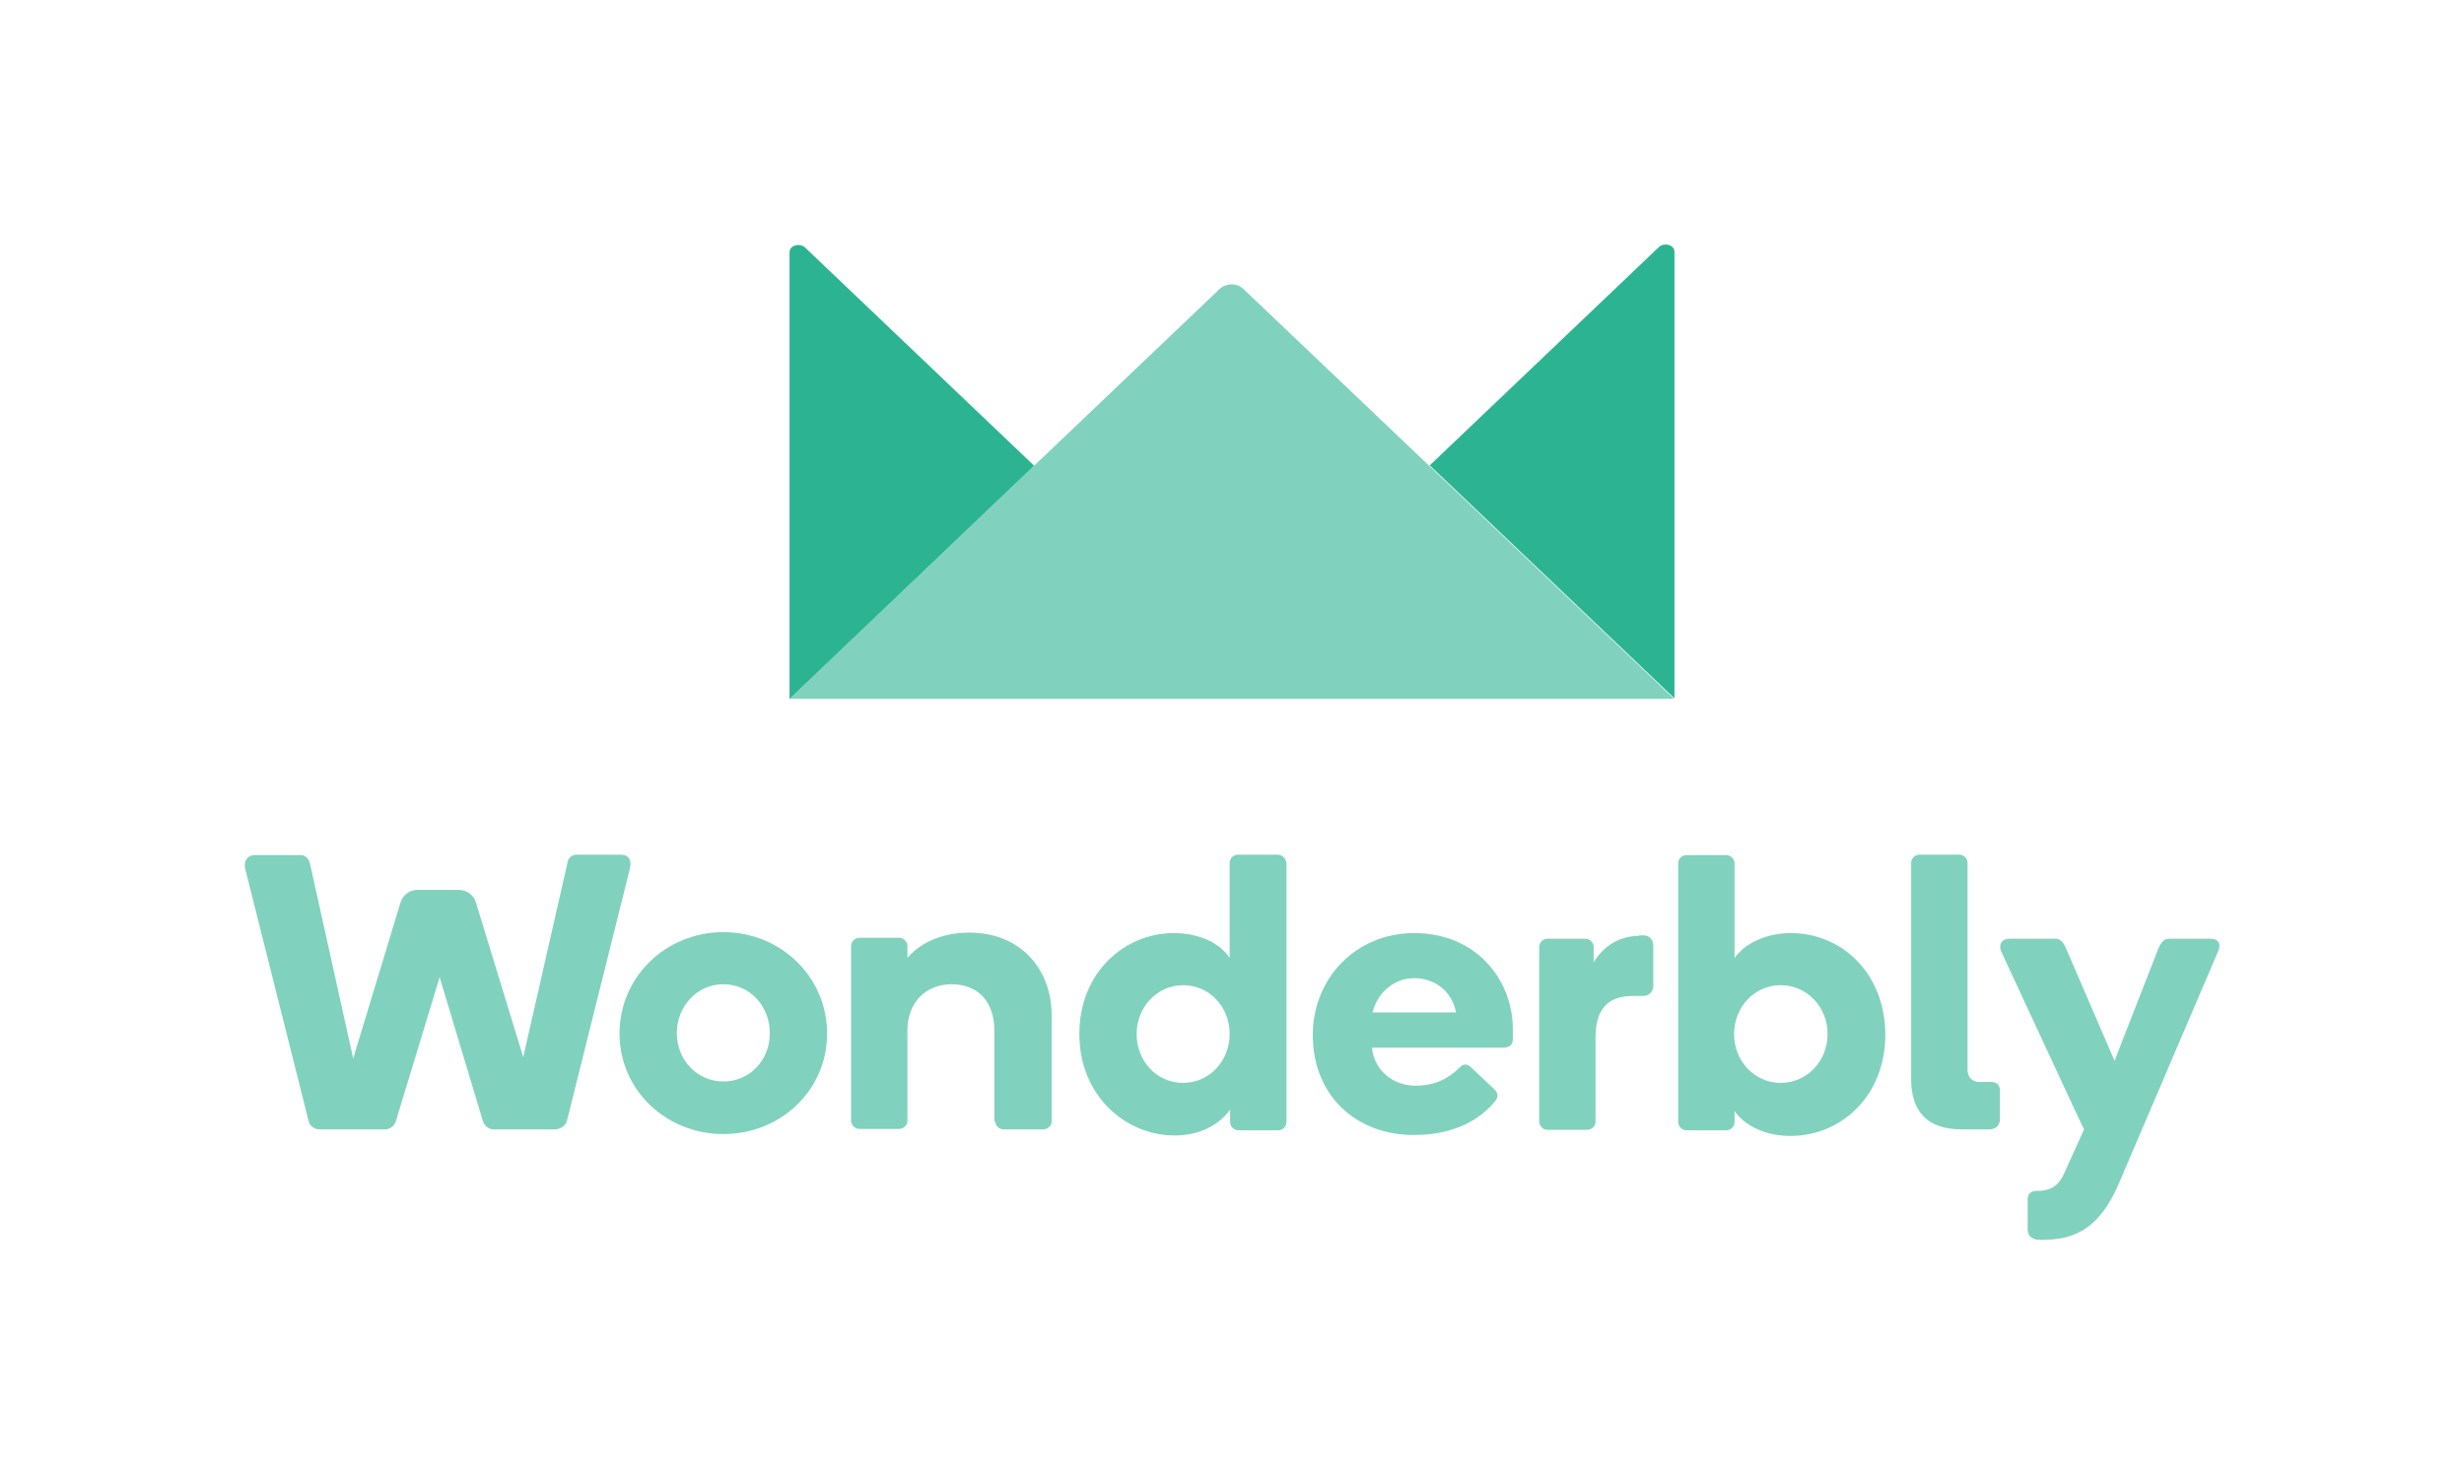 <?xml version="1.0" encoding="utf-8"?>
<svg xmlns="http://www.w3.org/2000/svg" xmlns:xlink="http://www.w3.org/1999/xlink" version="1.1" id="Logo_Artwork" x="0px" y="0px" viewBox="0 0 524.6 316" style="enable-background:new 0 0 524.6 316;">
<style type="text/css">
	.st0{fill:#2CB492;}
	.st1{fill:#80D2BE;}
</style>
<path class="st0" d="M353.2,52.6l-48.8,46.5v0l52.1,49.6h0V53.6C356.5,52.1,354.3,51.6,353.2,52.6z"/>
<path class="st0" d="M220.2,99.2l-48.8-46.5c-1.1-1-3.3-0.5-3.3,1v95.2h0L220.2,99.2L220.2,99.2z"/>
<path class="st1" d="M168.1,148.8h188.3l-91.6-87.2c-1.4-1.4-3.8-1.4-5.2,0L168.1,148.8z"/>
<g>
	<path class="st1" d="M417.6,240.5h5.9c0.8,0,2.3-0.3,2.3-2.3v-6c0-1.3-0.9-1.8-1.8-1.8h-2.6c-1.6,0-2.5-1.1-2.5-2.6v-44&#xA;		c0-1-0.8-1.8-1.8-1.8h-8.4c-1.1,0-1.8,0.8-1.8,1.8v46.4C407,236.3,410,240.5,417.6,240.5"/>
	<path class="st1" d="M381.3,198.7c-5.4,0-9.9,2.3-12,5.3v-20.1c0-1-0.8-1.8-1.8-1.8h-8.4c-1.1,0-1.8,0.8-1.8,1.8v55&#xA;		c0,1,0.8,1.8,1.8,1.8h8.4c1,0,1.8-0.8,1.8-1.8v-2.3c2.3,3.3,6.8,5.3,11.9,5.3c10.7,0,20.2-8.4,20.2-21.6&#xA;		C401.3,206.9,391.8,198.7,381.3,198.7z M379.1,230.6c-5.6,0-9.9-4.7-9.9-10.4c0-5.7,4.3-10.4,9.9-10.4c5.7,0,10,4.7,10,10.4&#xA;		C389.1,225.9,384.8,230.6,379.1,230.6z"/>
	<path class="st1" d="M348.9,199.3c-3.9,0-7.4,2-9.6,5.6v-3.3c0-0.9-0.9-1.7-1.8-1.7h-8c-1,0-1.8,0.8-1.8,1.8v37.1&#xA;		c0,1,0.8,1.8,1.8,1.8h8.4c0.9,0,1.8-0.7,1.8-1.7v-18c0-6.2,2.8-8.8,7.9-8.8h2.2c0.7,0,2.2-0.4,2.2-2.3v-8.3c0-1.8-1.2-2.3-2-2.3&#xA;		H348.9z"/>
	<path class="st1" d="M301.1,198.7c-12.5,0-21.6,9.7-21.6,21.7c0,12.9,9.2,21.3,21.5,21.3c9.2,0,14.5-3.7,17.4-7.3&#xA;		c0.6-0.7,0.6-1.7-0.3-2.5l-4.9-4.6c-0.8-0.8-1.7-0.8-2.4,0c-2.4,2.4-5.3,3.9-9.4,3.9c-4.8,0-8.8-3.2-9.3-8.1h27.9&#xA;		c1.7,0,2.1-0.9,2.1-1.9V219C322,208.5,314.2,198.7,301.1,198.7z M292.2,215.6c1.2-4.5,4.8-7.3,8.9-7.3c3.9,0,7.9,2.3,8.9,7.3H292.2&#xA;		z"/>
	<path class="st1" d="M272,182h-8.4c-1,0-1.8,0.8-1.8,1.8V204c-1.9-3-6.3-5.3-11.9-5.3c-10.4,0-20.1,8.3-20.1,21.5&#xA;		c0,13.1,9.8,21.6,20.3,21.6c5.4,0,9.5-2.3,11.8-5.5v2.6c0,1,0.8,1.8,1.8,1.8h8.4c1,0,1.8-0.8,1.8-1.8v-55&#xA;		C273.8,182.8,273,182,272,182z M251.9,230.6c-5.7,0-9.9-4.7-9.9-10.4c0-5.7,4.3-10.4,9.9-10.4c5.7,0,9.9,4.7,9.9,10.4&#xA;		C261.8,225.9,257.5,230.6,251.9,230.6z"/>
	<path class="st1" d="M211.9,238.8c0,1,0.9,1.7,1.8,1.7h8.4c0.9,0,1.8-0.7,1.8-1.7v-22.6c0-9.9-6.7-17.6-17.5-17.6&#xA;		c-6.3,0-10.8,2.5-13.2,5.4v-2.6c0-0.9-0.9-1.7-1.8-1.7h-8.4c-1,0-1.8,0.8-1.8,1.8v37.1c0,1,0.8,1.8,1.8,1.8h8.4&#xA;		c0.9,0,1.8-0.7,1.8-1.7v-19.3c0-5.8,3.8-9.8,9.4-9.8c5.8,0,9.1,3.9,9.1,9.8V238.8z"/>
	<path class="st1" d="M154,198.5c-12.2,0-22.1,9.5-22.1,21.6c0,12,9.9,21.4,22.1,21.4c12.3,0,22.1-9.4,22.1-21.4&#xA;		C176.1,208,166.2,198.5,154,198.5z M154,230.3c-5.6,0-9.9-4.6-9.9-10.3c0-5.7,4.3-10.4,9.9-10.4c5.7,0,9.9,4.7,9.9,10.4&#xA;		C163.9,225.8,159.6,230.3,154,230.3z"/>
	<path class="st1" d="M472.2,202.7c0.8-1.7,0.1-2.8-1.6-2.8l-8.7,0c-1.3,0-1.8,0.9-2.3,1.9l-9.4,24.1l-10.4-24.1&#xA;		c-0.6-1.3-1.2-1.9-2.3-1.9H428c-2.1,0-2.5,1.5-1.9,2.8l15.7,33.8l1.9,4l-4.2,9.3c-1,2.3-2.5,3.8-5.7,3.8h-0.3&#xA;		c-0.8,0-1.8,0.4-1.8,1.8v6.3c0,1.9,1.5,2.3,2.3,2.3h1.4c8.4,0,12.7-4.8,15.9-12.4L472.2,202.7z"/>
	<path class="st1" d="M132.1,182h-9.4c-1.1,0-1.8,0.9-1.9,1.8l-9.4,41.3l-10.1-33l0,0c-0.5-1.5-1.9-2.6-3.6-2.6c0,0-0.1,0-0.1,0&#xA;		h-8.6c0,0-0.1,0-0.1,0c-1.7,0-3.1,1.1-3.6,2.6l0,0l-10.1,33.3L66,183.9c-0.2-0.9-0.9-1.8-1.9-1.8h-9.9c-1.3,0-2.4,1-2,2.9&#xA;		l13.5,53.7c0.3,1.3,1.5,1.8,2.3,1.8h14c0.8,0,1.9-0.5,2.3-1.8l9.3-30.6l9.2,30.6c0.4,1.3,1.5,1.8,2.3,1.8h13.3c0.3,0,2-0.5,2.3-1.8&#xA;		l13.4-53.7C134.6,182.7,133.5,182,132.1,182z"/>
</g>
</svg>
